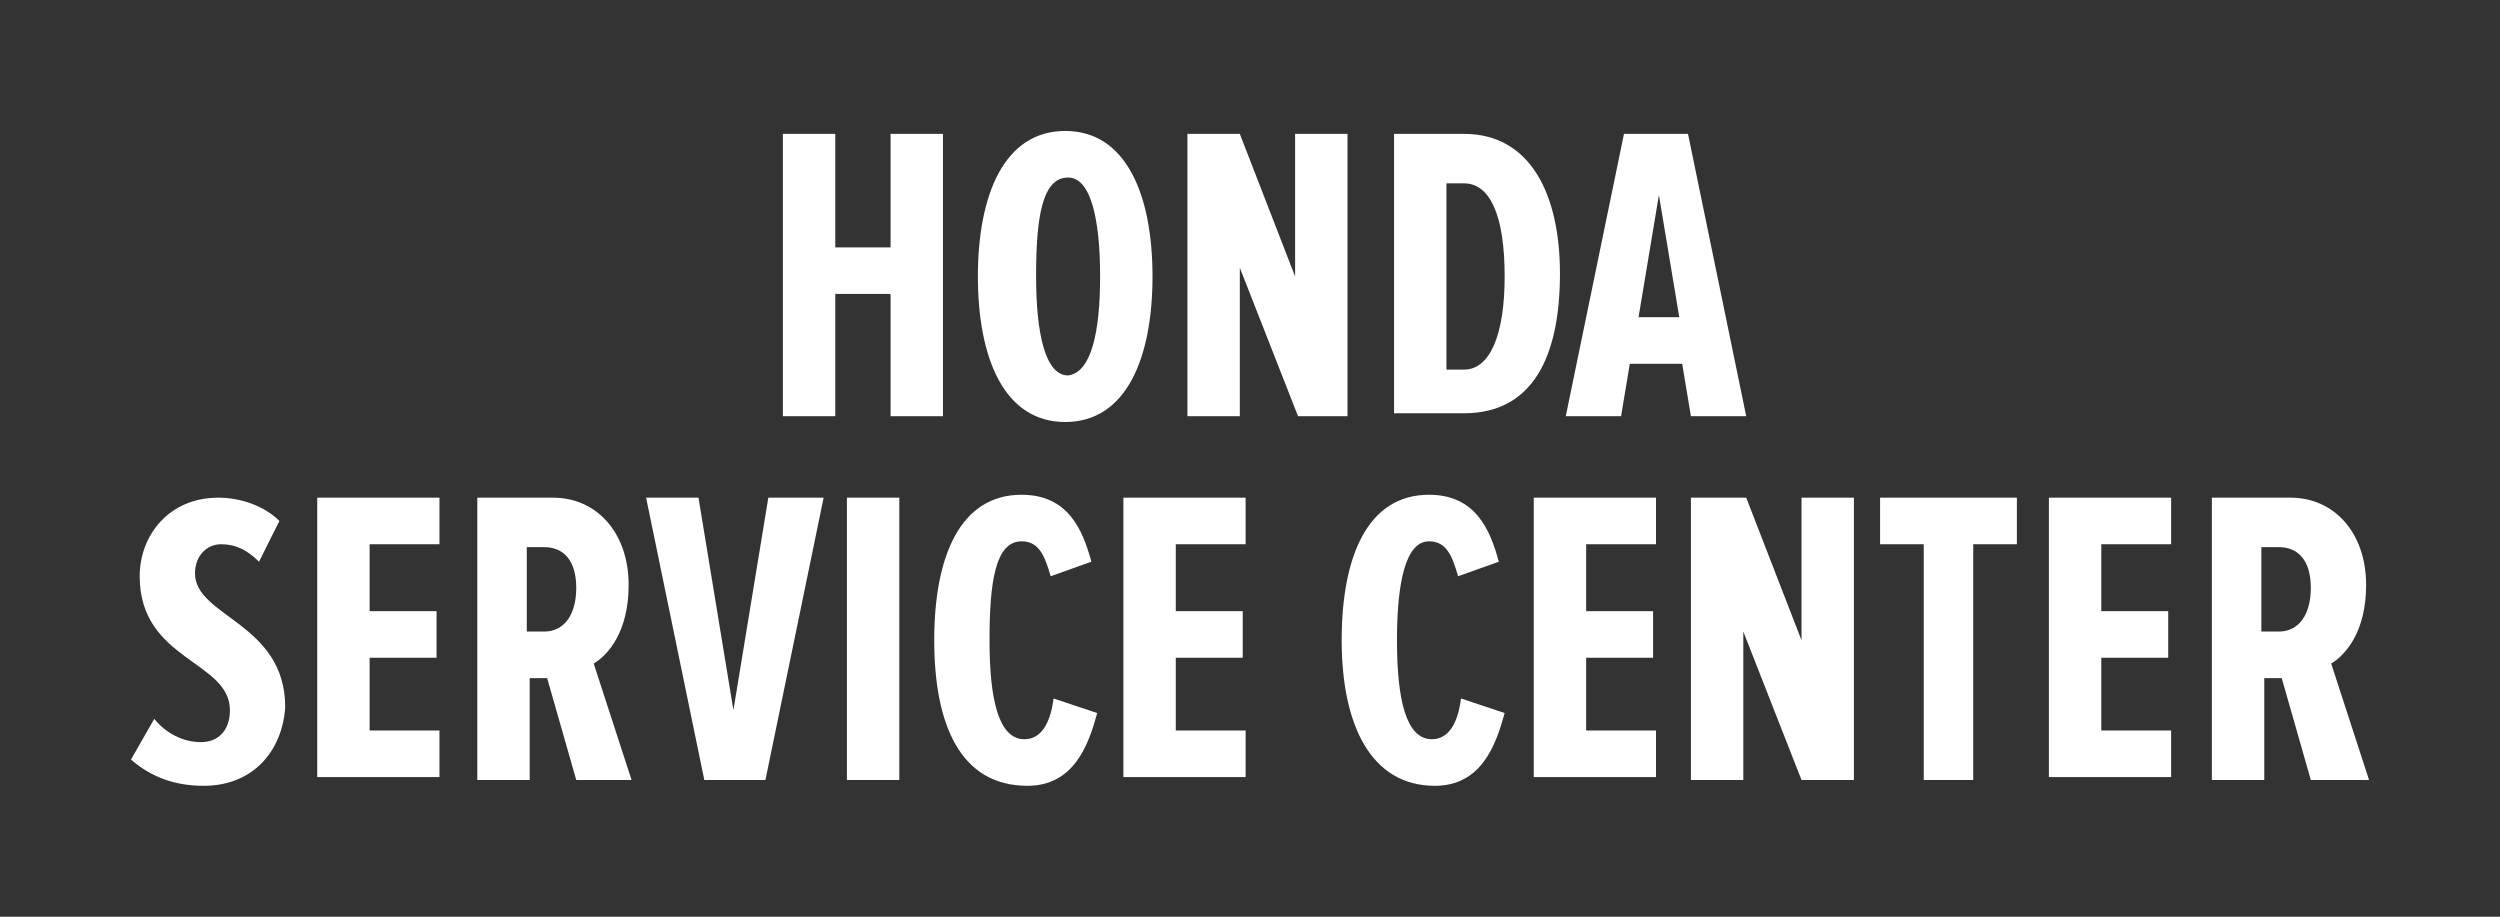 <?xml version="1.0" encoding="utf-8"?>
<!-- Generator: Adobe Illustrator 27.8.0, SVG Export Plug-In . SVG Version: 6.00 Build 0)  -->
<svg version="1.1" id="Layer_1" xmlns="http://www.w3.org/2000/svg" xmlns:xlink="http://www.w3.org/1999/xlink" x="0px" y="0px"
	 viewBox="0 0 85.9 31.5" style="enable-background:new 0 0 85.9 31.5;" xml:space="preserve">
<rect x="0" y="0" width="85.9" height="31.5" fill="#333333" stroke="none"/>
<style type="text/css">
	.st0{fill:#FFFFFF;}
</style>
<g>
	<path class="st0" d="M30.6,14.3v-4.2h-1.9v4.2h-1.8V4.6h1.8v3.9h1.9V4.6h1.8v9.7C32.4,14.3,30.6,14.3,30.6,14.3z"/>
	<path class="st0" d="M33.6,9.5c0-2.8,0.9-5,3-5s3,2.2,3,5s-0.9,5-3,5S33.6,12.3,33.6,9.5z M37.8,9.5c0-1.9-0.3-3.4-1.1-3.4
		c-0.9,0-1.1,1.4-1.1,3.4c0,1.9,0.3,3.4,1.1,3.4C37.5,12.8,37.8,11.4,37.8,9.5z"/>
	<path class="st0" d="M44.6,14.3l-2-5.1v5.1h-1.8V4.6h1.8l1.9,4.9V4.6h1.8v9.7C46.3,14.3,44.6,14.3,44.6,14.3z"/>
	<path class="st0" d="M47.9,14.3V4.6h2.4c2.3,0,3.3,2.1,3.3,4.8c0,2.8-0.9,4.8-3.3,4.8h-2.4V14.3z M51.7,9.5c0-2.1-0.5-3.2-1.4-3.2
		h-0.6v6.4h0.6C51.2,12.7,51.7,11.5,51.7,9.5z"/>
	<path class="st0" d="M58.1,14.3l-0.3-1.8H56l-0.3,1.8h-1.9l2-9.7H58l2,9.7H58.1z M57,6.7l-0.7,4.2h1.4L57,6.7z"/>
	<path class="st0" d="M4.5,26.1l0.8-1.4c0.4,0.5,1,0.8,1.6,0.8s1-0.4,1-1.1c0-1.7-3.1-1.7-3.1-4.6c0-1.4,1-2.7,2.7-2.7
		c0.8,0,1.6,0.3,2.1,0.8l-0.7,1.4c-0.4-0.4-0.8-0.6-1.3-0.6s-0.9,0.4-0.9,1c0,1.5,3.1,1.7,3.1,4.6C9.7,25.8,8.7,27,7,27
		C6,27,5.2,26.7,4.5,26.1z"/>
	<path class="st0" d="M10.9,26.8v-9.7h4.2v1.6h-2.4V21H15v1.6h-2.3v2.5h2.4v1.6h-4.2V26.8z"/>
	<path class="st0" d="M19.8,26.8l-1-3.5h-0.6v3.5h-1.8v-9.7H19c1.5,0,2.6,1.2,2.6,3c0,1.6-0.7,2.4-1.2,2.7l1.3,4H19.8z M19.8,20.2
		c0-0.9-0.4-1.4-1.1-1.4h-0.6v2.9h0.6C19.4,21.7,19.8,21.1,19.8,20.2z"/>
	<path class="st0" d="M24.2,26.8l-2-9.7H24l1.2,7.3l1.2-7.3h1.9l-2,9.7H24.2z"/>
	<path class="st0" d="M29.1,26.8v-9.7h1.8v9.7H29.1z"/>
	<path class="st0" d="M32.1,22c0-2.9,0.9-5,3-5c1.6,0,2.1,1.2,2.4,2.3l-1.4,0.5c-0.2-0.7-0.4-1.2-1-1.2C34.2,18.6,34,20,34,22
		s0.3,3.4,1.2,3.4c0.6,0,0.9-0.6,1-1.4l1.5,0.5c-0.3,1.1-0.8,2.5-2.4,2.5C33,27,32.1,24.9,32.1,22z"/>
	<path class="st0" d="M38.6,26.8v-9.7h4.2v1.6h-2.4V21h2.3v1.6h-2.3v2.5h2.4v1.6h-4.2V26.8z"/>
	<path class="st0" d="M46.1,22c0-2.9,0.9-5,3-5c1.6,0,2.1,1.2,2.4,2.3l-1.4,0.5c-0.2-0.7-0.4-1.2-1-1.2C48.3,18.6,48,20,48,22
		s0.3,3.4,1.2,3.4c0.6,0,0.9-0.6,1-1.4l1.5,0.5c-0.3,1.1-0.8,2.5-2.4,2.5C47.1,27,46.1,24.9,46.1,22z"/>
	<path class="st0" d="M52.7,26.8v-9.7h4.2v1.6h-2.4V21h2.3v1.6h-2.3v2.5h2.4v1.6h-4.2V26.8z"/>
	<path class="st0" d="M61.9,26.8l-2-5.1v5.1h-1.8v-9.7H60l1.9,4.9v-4.9h1.8v9.7H61.9z"/>
	<path class="st0" d="M66.1,26.8v-8.1h-1.5v-1.6h4.7v1.6h-1.5v8.1H66.1z"/>
	<path class="st0" d="M70.4,26.8v-9.7h4.2v1.6h-2.4V21h2.3v1.6h-2.3v2.5h2.4v1.6h-4.2V26.8z"/>
	<path class="st0" d="M79.4,26.8l-1-3.5h-0.6v3.5H76v-9.7h2.7c1.5,0,2.6,1.2,2.6,3c0,1.6-0.7,2.4-1.2,2.7l1.3,4H79.4z M79.4,20.2
		c0-0.9-0.4-1.4-1.1-1.4h-0.6v2.9h0.6C79,21.7,79.4,21.1,79.4,20.2z"/>
</g>
</svg>

